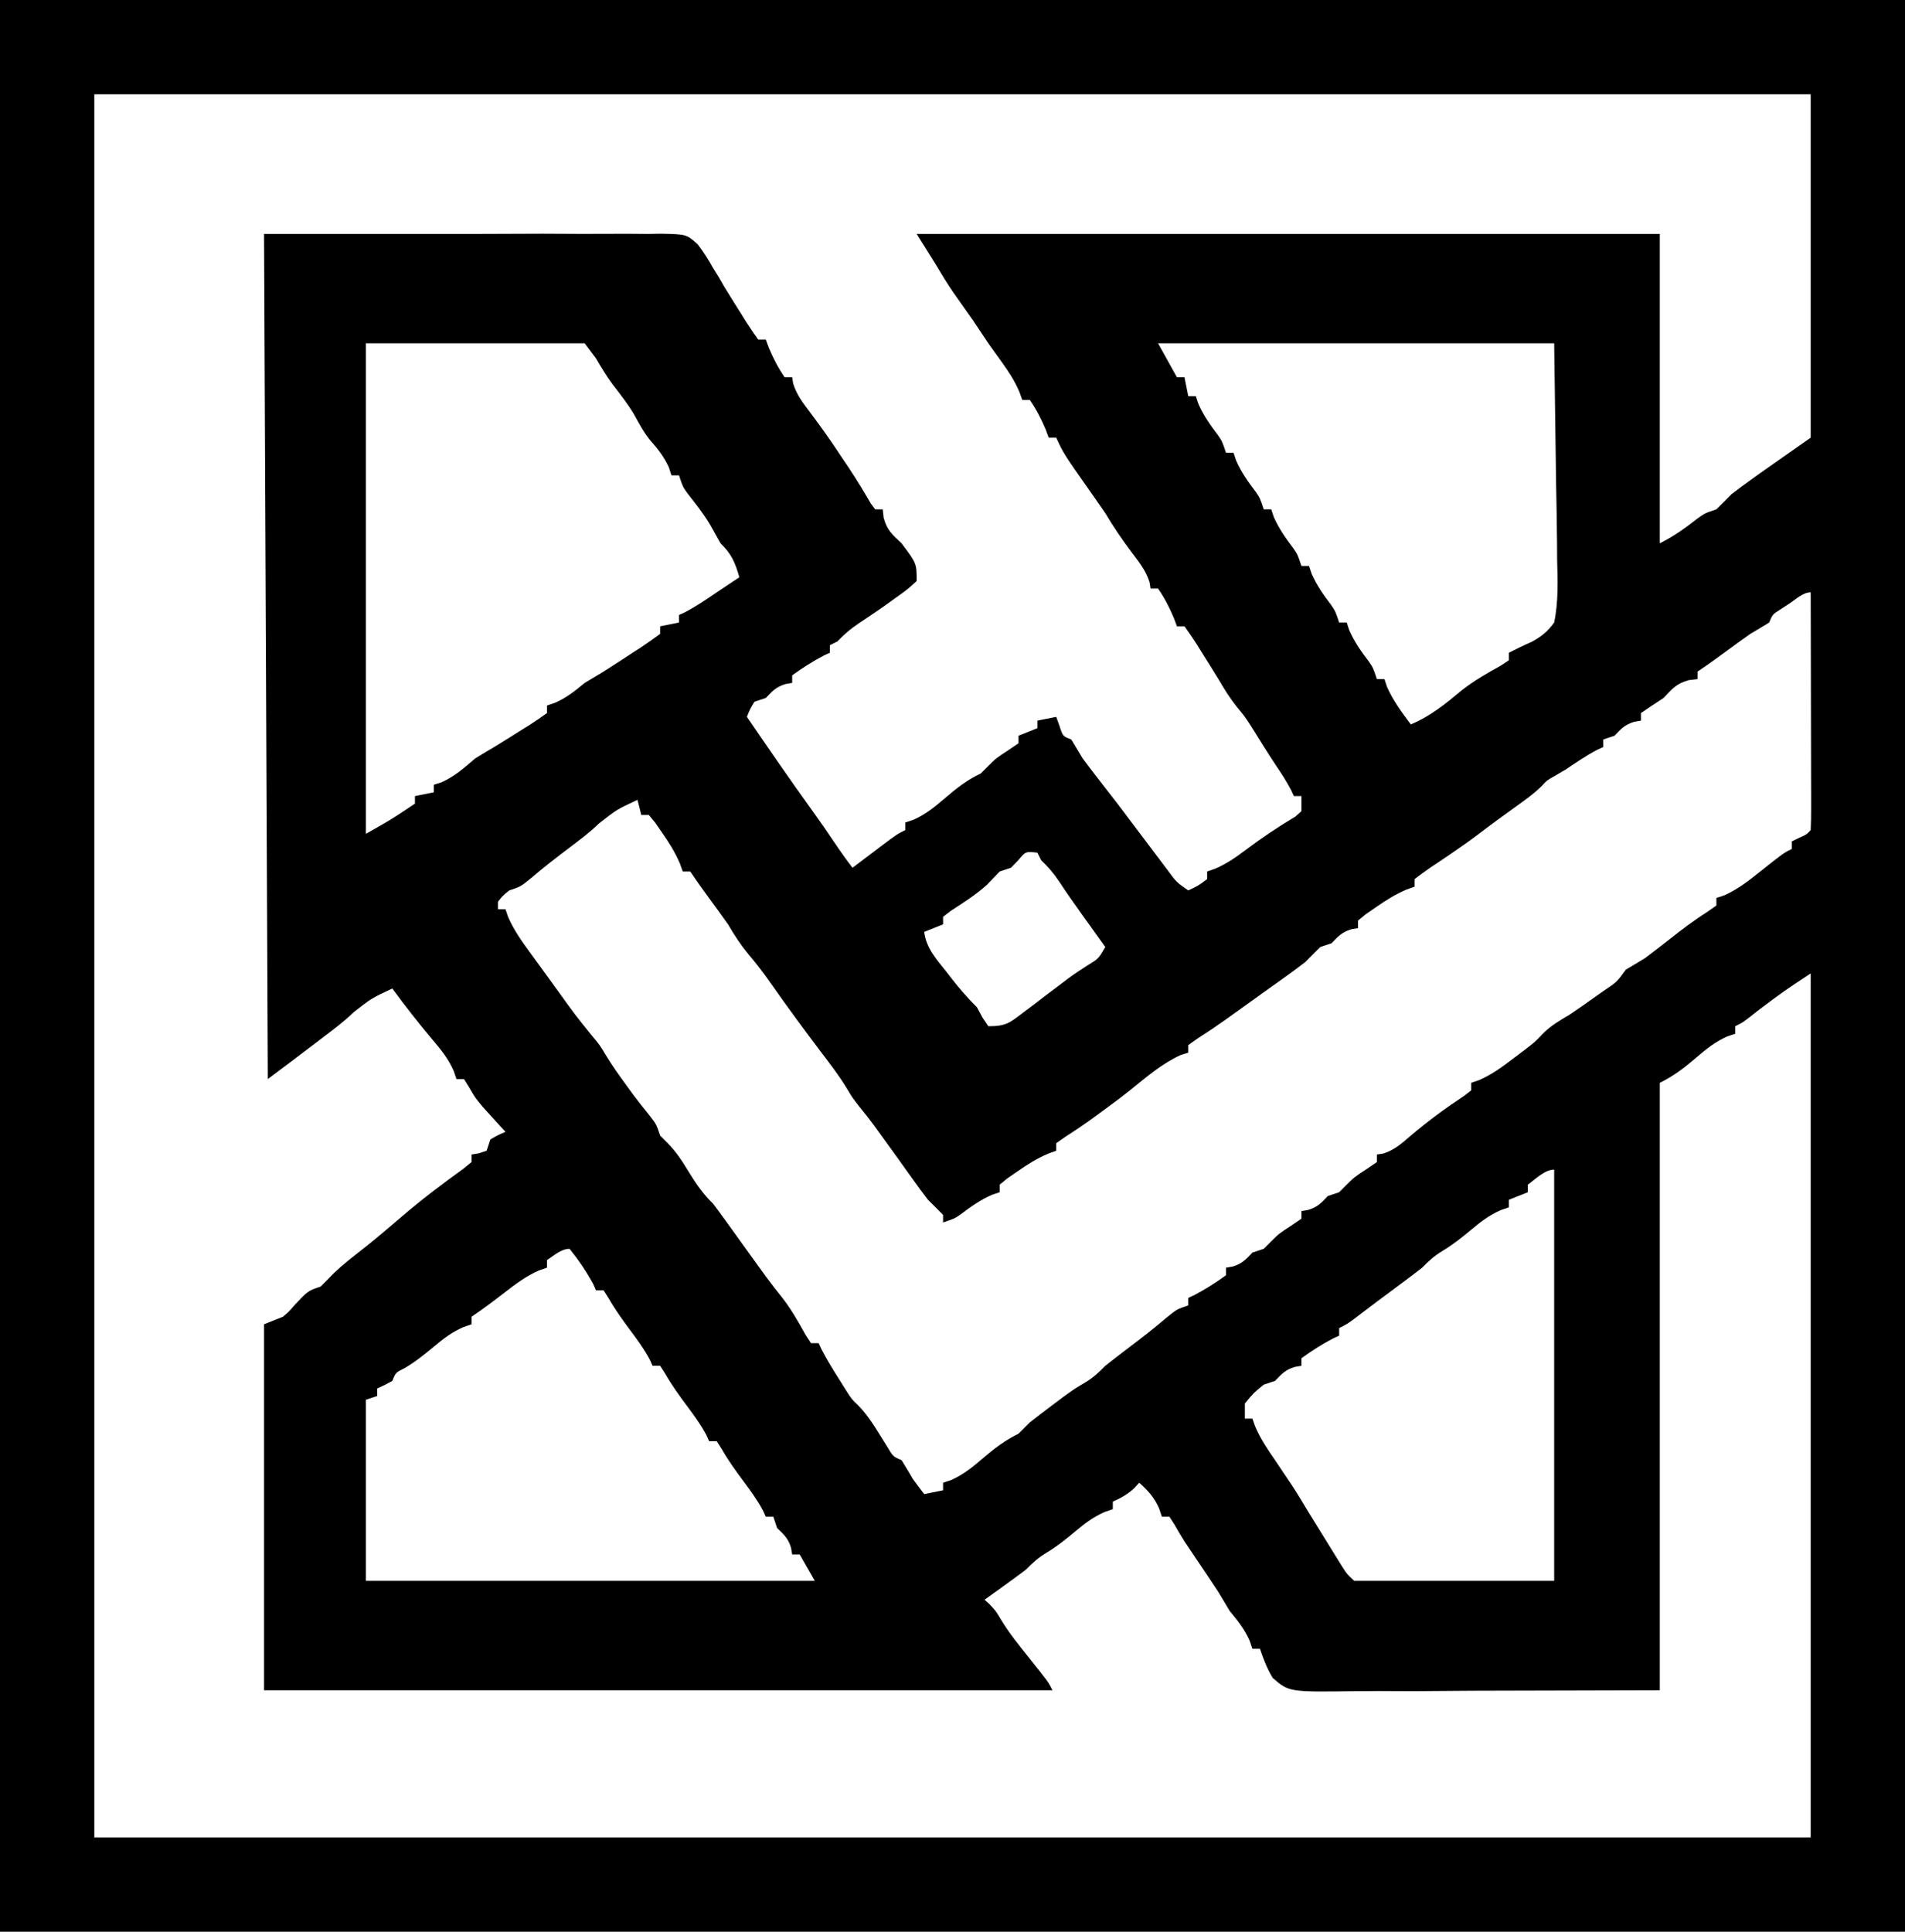 <?xml version="1.0" encoding="UTF-8"?>
<svg version="1.1" xmlns="http://www.w3.org/2000/svg" width="505" height="512">
<path d="M0 0 C166.65 0 333.3 0 505 0 C505 168.96 505 337.92 505 512 C338.35 512 171.7 512 0 512 C0 343.04 0 174.08 0 0 Z M25 25 C25 177.46 25 329.92 25 487 C175.15 487 325.3 487 480 487 C480 411.43 480 335.86 480 258 C472.848 262.726 472.848 262.726 466.062 267.812 C462.195 270.903 462.195 270.903 460 272 C460 272.66 460 273.32 460 274 C459.29 274.237 458.579 274.474 457.848 274.719 C454.525 276.214 452.202 278.132 449.438 280.5 C446.274 283.203 443.751 285.125 440 287 C440 340.13 440 393.26 440 448 C423.624 448.041 407.248 448.082 390.375 448.125 C385.209 448.164 380.043 448.203 374.72 448.243 C368.4 448.224 368.4 448.224 365.438 448.203 C363.375 448.198 361.312 448.212 359.249 448.242 C341.694 448.475 341.694 448.475 337.352 444.694 C335.853 442.15 334.932 439.785 334 437 C333.34 437 332.68 437 332 437 C331.629 435.917 331.629 435.917 331.25 434.812 C329.88 431.731 328.14 429.594 326 427 C324.998 425.335 323.998 423.668 323 422 C321.357 419.484 319.678 416.993 318 414.5 C317.124 413.199 316.249 411.897 315.375 410.594 C314.964 409.981 314.553 409.369 314.129 408.738 C313.133 407.205 312.216 405.621 311.312 404.031 C310.879 403.361 310.446 402.691 310 402 C309.34 402 308.68 402 308 402 C307.752 401.257 307.505 400.515 307.25 399.75 C305.909 396.799 304.391 395.152 302 393 C301.587 393.454 301.175 393.908 300.75 394.375 C298.936 396.06 297.247 396.993 295 398 C295 398.66 295 399.32 295 400 C294.278 400.249 293.556 400.498 292.812 400.754 C289.731 402.119 287.577 403.775 285 405.938 C282.515 408.015 280.159 409.905 277.375 411.566 C275.166 412.9 273.788 414.176 272 416 C270.123 417.421 268.225 418.815 266.312 420.188 C265.319 420.903 264.325 421.618 263.301 422.355 C262.542 422.898 261.782 423.441 261 424 C261.433 424.392 261.866 424.784 262.312 425.188 C264 427 264 427 265.336 429.238 C267.482 432.799 270.026 435.949 272.625 439.188 C277.875 445.75 277.875 445.75 279 448 C210.03 448 141.06 448 70 448 C70 415.99 70 383.98 70 351 C71.65 350.34 73.3 349.68 75 349 C76.604 347.646 76.604 347.646 78 346 C81.657 342.114 81.657 342.114 85 341 C86.135 339.865 87.267 338.725 88.379 337.566 C91.114 334.923 94.147 332.653 97.133 330.301 C100.27 327.783 103.323 325.181 106.375 322.562 C111.673 318.018 117.157 313.838 122.832 309.777 C123.547 309.191 124.263 308.604 125 308 C125 307.34 125 306.68 125 306 C125.639 305.897 126.279 305.794 126.938 305.688 C127.958 305.347 127.958 305.347 129 305 C129.33 304.01 129.66 303.02 130 302 C132.062 300.812 132.062 300.812 134 300 C133.186 299.112 133.186 299.112 132.355 298.207 C131.64 297.417 130.925 296.627 130.188 295.812 C129.48 295.035 128.772 294.258 128.043 293.457 C126 291 126 291 124.363 288.199 C123.913 287.473 123.464 286.748 123 286 C122.34 286 121.68 286 121 286 C120.758 285.285 120.515 284.569 120.266 283.832 C118.826 280.61 117.035 278.373 114.75 275.688 C111.01 271.228 107.433 266.699 104 262 C98.486 264.588 98.486 264.588 93.734 268.297 C91.28 270.707 88.546 272.734 85.812 274.812 C85.003 275.432 85.003 275.432 84.178 276.064 C79.807 279.406 75.402 282.699 71 286 C70.67 212.08 70.34 138.16 70 62 C88.521 62 107.043 62 126.125 62 C131.97 61.979 137.815 61.959 143.836 61.938 C150.982 61.965 150.982 61.965 154.329 61.988 C156.663 61.996 158.997 61.989 161.331 61.969 C164.87 61.942 168.406 61.966 171.946 62 C172.983 61.981 174.02 61.961 175.088 61.941 C181.976 62.081 181.976 62.081 184.958 64.758 C186.495 66.777 187.779 68.779 189 71 C189.525 71.839 190.049 72.678 190.59 73.543 C191.055 74.354 191.521 75.165 192 76 C193.499 78.451 195.029 80.883 196.562 83.312 C196.961 83.958 197.36 84.603 197.771 85.268 C198.794 86.88 199.891 88.445 201 90 C201.66 90 202.32 90 203 90 C203.402 91.083 203.402 91.083 203.812 92.188 C204.999 94.998 206.275 97.484 208 100 C208.66 100 209.32 100 210 100 C210.13 100.824 210.13 100.824 210.262 101.664 C211.232 104.735 212.874 106.808 214.812 109.375 C217.657 113.193 220.403 117.011 223 121 C223.639 121.949 224.279 122.897 224.938 123.875 C226.086 125.616 227.22 127.368 228.293 129.156 C228.952 130.255 228.952 130.255 229.625 131.375 C230.03 132.063 230.435 132.752 230.852 133.461 C231.231 133.969 231.61 134.477 232 135 C232.66 135 233.32 135 234 135 C234.083 135.743 234.165 136.485 234.25 137.25 C235.162 140.595 236.5 141.643 239 144 C243 149.333 243 149.333 243 154 C240.586 156.219 240.586 156.219 237.375 158.5 C236.331 159.253 235.287 160.006 234.211 160.781 C232.059 162.268 229.892 163.733 227.711 165.176 C225.49 166.67 223.827 168.082 222 170 C221.34 170.33 220.68 170.66 220 171 C220 171.66 220 172.32 220 173 C219.464 173.248 218.928 173.495 218.375 173.75 C215.418 175.307 212.703 177.034 210 179 C210 179.66 210 180.32 210 181 C209.103 181.155 209.103 181.155 208.188 181.312 C205.685 182.099 204.787 183.135 203 185 C202.01 185.33 201.02 185.66 200 186 C198.791 188 198.791 188 198 190 C203.802 198.494 209.63 206.963 215.65 215.305 C217.513 217.892 219.33 220.495 221.098 223.148 C222.664 225.497 224.279 227.763 226 230 C227.265 229.043 227.265 229.043 228.555 228.066 C229.661 227.232 230.768 226.397 231.875 225.562 C232.431 225.142 232.986 224.721 233.559 224.287 C237.773 221.113 237.773 221.113 240 220 C240 219.34 240 218.68 240 218 C240.71 217.763 241.421 217.526 242.152 217.281 C245.475 215.786 247.798 213.868 250.562 211.5 C253.627 208.882 256.358 206.713 260 205 C260.619 204.381 261.238 203.762 261.875 203.125 C264 201 264 201 267.25 198.875 C268.158 198.256 269.065 197.637 270 197 C270 196.34 270 195.68 270 195 C272.475 194.01 272.475 194.01 275 193 C275 192.34 275 191.68 275 191 C276.65 190.67 278.3 190.34 280 190 C280.433 191.207 280.433 191.207 280.875 192.438 C281.733 195.133 281.733 195.133 284 196 C285.013 197.659 286.01 199.327 287 201 C288.582 203.127 290.179 205.227 291.812 207.312 C292.715 208.475 293.618 209.638 294.52 210.801 C294.951 211.356 295.382 211.911 295.827 212.483 C297.238 214.307 298.623 216.15 300 218 C302.736 221.656 305.485 225.303 308.25 228.938 C308.687 229.518 309.124 230.099 309.574 230.697 C311.869 233.822 311.869 233.822 315 236 C317.661 234.754 317.661 234.754 320 233 C320 232.34 320 231.68 320 231 C320.717 230.747 321.433 230.495 322.172 230.234 C325.238 228.896 327.582 227.263 330.25 225.25 C334.514 222.057 338.842 219.147 343.418 216.422 C343.94 215.953 344.462 215.483 345 215 C345 213.68 345 212.36 345 211 C344.34 211 343.68 211 343 211 C342.752 210.464 342.505 209.928 342.25 209.375 C341.057 207.108 339.71 205.022 338.27 202.906 C336.032 199.547 333.918 196.108 331.781 192.684 C330.037 189.968 330.037 189.968 327.969 187.473 C326.051 185.064 324.544 182.66 323 180 C321.5 177.549 319.971 175.117 318.438 172.688 C318.039 172.042 317.64 171.397 317.229 170.732 C316.206 169.12 315.109 167.555 314 166 C313.34 166 312.68 166 312 166 C311.732 165.278 311.464 164.556 311.188 163.812 C310.001 161.002 308.725 158.516 307 156 C306.34 156 305.68 156 305 156 C304.872 155.178 304.872 155.178 304.742 154.34 C303.76 151.243 302.083 149.148 300.125 146.562 C297.536 143.128 295.19 139.7 293 136 C291.869 134.344 290.723 132.698 289.562 131.062 C281.989 120.309 281.989 120.309 280 116 C279.34 116 278.68 116 278 116 C277.598 114.917 277.598 114.917 277.188 113.812 C276.001 111.002 274.725 108.516 273 106 C272.34 106 271.68 106 271 106 C270.74 105.277 270.479 104.554 270.211 103.809 C268.959 100.906 267.475 98.62 265.625 96.062 C264.999 95.187 264.372 94.312 263.727 93.41 C263.157 92.615 262.587 91.819 262 91 C260.667 89 259.333 87 258 85 C256.234 82.484 254.462 79.972 252.684 77.465 C251.017 75.026 249.508 72.54 248 70 C246.35 67.36 244.7 64.72 243 62 C308.01 62 373.02 62 440 62 C440 89.06 440 116.12 440 144 C443.819 142.091 446.768 139.954 450.098 137.34 C452 136 452 136 455 135 C456.349 133.682 457.68 132.347 459 131 C460.683 129.696 462.394 128.427 464.125 127.188 C464.994 126.562 465.863 125.937 466.758 125.293 C471.161 122.179 475.582 119.092 480 116 C480 85.97 480 55.94 480 25 C329.85 25 179.7 25 25 25 Z M97 91 C97 133.9 97 176.8 97 221 C103.678 217.233 103.678 217.233 110 213 C110 212.34 110 211.68 110 211 C112.475 210.505 112.475 210.505 115 210 C115 209.34 115 208.68 115 208 C115.701 207.773 116.403 207.546 117.125 207.312 C120.624 205.715 123.082 203.492 126 201 C127.655 199.98 129.324 198.984 131 198 C133.451 196.5 135.883 194.971 138.312 193.438 C138.958 193.039 139.603 192.64 140.268 192.229 C141.88 191.206 143.445 190.109 145 189 C145 188.34 145 187.68 145 187 C145.722 186.752 146.444 186.505 147.188 186.25 C150.269 184.88 152.406 183.14 155 181 C156.663 179.993 158.33 178.995 160 178 C162.623 176.34 165.219 174.642 167.812 172.938 C168.505 172.491 169.198 172.044 169.912 171.584 C171.644 170.442 173.327 169.227 175 168 C175 167.34 175 166.68 175 166 C176.65 165.67 178.3 165.34 180 165 C180 164.34 180 163.68 180 163 C180.536 162.752 181.072 162.505 181.625 162.25 C184.569 160.7 187.249 158.871 190 157 C191.124 156.249 192.249 155.499 193.375 154.75 C194.241 154.173 195.107 153.595 196 153 C194.864 149.067 193.914 146.802 191 144 C190.05 142.33 189.103 140.658 188.18 138.973 C186.442 136.066 184.366 133.451 182.27 130.797 C181 129 181 129 180 126 C179.34 126 178.68 126 178 126 C177.773 125.299 177.546 124.597 177.312 123.875 C175.997 120.993 174.36 118.965 172.285 116.594 C170.603 114.508 169.379 112.207 168.102 109.859 C166.419 107.02 164.391 104.466 162.383 101.852 C160.747 99.661 159.377 97.36 158 95 C157.01 93.68 156.02 92.36 155 91 C135.86 91 116.72 91 97 91 Z M307 91 C308.65 93.97 310.3 96.94 312 100 C312.66 100 313.32 100 314 100 C314.33 101.65 314.66 103.3 315 105 C315.66 105 316.32 105 317 105 C317.227 105.681 317.454 106.361 317.688 107.062 C319.086 110.192 320.811 112.639 322.879 115.352 C324 117 324 117 325 120 C325.66 120 326.32 120 327 120 C327.227 120.681 327.454 121.361 327.688 122.062 C329.086 125.192 330.811 127.639 332.879 130.352 C334 132 334 132 335 135 C335.66 135 336.32 135 337 135 C337.227 135.681 337.454 136.361 337.688 137.062 C339.086 140.192 340.811 142.639 342.879 145.352 C344 147 344 147 345 150 C345.66 150 346.32 150 347 150 C347.227 150.681 347.454 151.361 347.688 152.062 C349.086 155.192 350.811 157.639 352.879 160.352 C354 162 354 162 355 165 C355.66 165 356.32 165 357 165 C357.227 165.681 357.454 166.361 357.688 167.062 C359.086 170.192 360.811 172.639 362.879 175.352 C364 177 364 177 365 180 C365.66 180 366.32 180 367 180 C367.227 180.681 367.454 181.361 367.688 182.062 C369.356 185.796 371.557 188.722 374 192 C379.216 189.804 383.202 186.552 387.535 182.938 C390.776 180.39 394.217 178.435 397.812 176.438 C398.534 175.963 399.256 175.489 400 175 C400 174.34 400 173.68 400 173 C402.025 171.986 404.035 170.985 406.113 170.082 C408.721 168.635 410.22 167.417 412 165 C413.149 159.412 412.933 153.907 412.781 148.227 C412.769 146.763 412.761 145.3 412.757 143.837 C412.715 138.432 412.603 133.029 412.5 127.625 C412.335 115.539 412.17 103.453 412 91 C377.35 91 342.7 91 307 91 Z M474.5 159.875 C473.685 160.409 472.871 160.942 472.031 161.492 C469.889 162.845 469.889 162.845 469 165 C467.348 166.024 465.678 167.02 464 168 C462.112 169.336 460.237 170.69 458.375 172.062 C455.61 174.097 452.857 176.096 450 178 C450 178.66 450 179.32 450 180 C448.886 180.124 448.886 180.124 447.75 180.25 C444.405 181.162 443.357 182.5 441 185 C439.928 185.701 438.855 186.403 437.75 187.125 C436.842 187.744 435.935 188.363 435 189 C435 189.66 435 190.32 435 191 C434.402 191.103 433.804 191.206 433.188 191.312 C430.685 192.099 429.787 193.135 428 195 C426.515 195.495 426.515 195.495 425 196 C425 196.66 425 197.32 425 198 C424.464 198.248 423.928 198.495 423.375 198.75 C420.434 200.298 417.756 202.144 415 204 C414.113 204.516 413.226 205.031 412.312 205.562 C410.05 206.842 410.05 206.842 408.68 208.352 C406.555 210.437 404.234 212.081 401.812 213.812 C398.556 216.154 395.313 218.504 392.125 220.938 C389.67 222.802 387.171 224.575 384.617 226.301 C383.724 226.907 383.724 226.907 382.812 227.526 C381.617 228.333 380.418 229.134 379.215 229.929 C377.775 230.903 376.383 231.946 375 233 C375 233.66 375 234.32 375 235 C373.927 235.387 373.927 235.387 372.832 235.781 C369.828 237.074 367.365 238.628 364.688 240.5 C363.804 241.108 362.921 241.717 362.012 242.344 C361.348 242.89 360.684 243.437 360 244 C360 244.66 360 245.32 360 246 C359.402 246.103 358.804 246.206 358.188 246.312 C355.685 247.099 354.787 248.135 353 250 C352.01 250.33 351.02 250.66 350 251 C348.65 252.316 347.319 253.652 346 255 C344.4 256.242 342.773 257.448 341.125 258.625 C340.165 259.313 339.204 260.002 338.215 260.711 C337.154 261.466 336.093 262.222 335 263 C333.793 263.867 332.586 264.734 331.379 265.602 C330.149 266.485 328.918 267.367 327.688 268.25 C327.113 268.662 326.539 269.074 325.948 269.499 C323.199 271.462 320.434 273.364 317.582 275.172 C316.73 275.775 315.878 276.378 315 277 C315 277.66 315 278.32 315 279 C314.01 279.309 314.01 279.309 313 279.625 C307.979 281.926 303.869 285.491 299.59 288.945 C296.959 291.033 294.28 293.027 291.562 295 C290.609 295.694 289.655 296.387 288.672 297.102 C286.58 298.588 284.479 300.003 282.312 301.375 C281.168 302.179 281.168 302.179 280 303 C280 303.66 280 304.32 280 305 C278.927 305.387 278.927 305.387 277.832 305.781 C274.828 307.074 272.365 308.628 269.688 310.5 C268.804 311.108 267.921 311.717 267.012 312.344 C266.348 312.89 265.684 313.437 265 314 C265 314.66 265 315.32 265 316 C264.319 316.227 263.639 316.454 262.938 316.688 C259.808 318.086 257.361 319.811 254.648 321.879 C253 323 253 323 250 324 C250 323.34 250 322.68 250 322 C248.683 320.651 247.346 319.32 246 318 C244.717 316.337 243.469 314.648 242.25 312.938 C241.559 311.975 240.868 311.012 240.156 310.02 C239.445 309.023 238.733 308.027 238 307 C236.586 305.04 235.169 303.082 233.75 301.125 C233.126 300.261 232.502 299.398 231.859 298.508 C230.597 296.806 229.293 295.134 227.953 293.492 C226 291 226 291 224.598 288.652 C222.455 285.095 219.953 281.862 217.438 278.562 C212.982 272.678 208.617 266.742 204.386 260.694 C202.491 258.003 200.538 255.415 198.402 252.914 C196.285 250.346 194.668 247.865 193 245 C191.664 243.112 190.31 241.237 188.938 239.375 C186.903 236.61 184.904 233.857 183 231 C182.34 231 181.68 231 181 231 C180.742 230.285 180.484 229.569 180.219 228.832 C178.926 225.828 177.372 223.365 175.5 220.688 C174.892 219.804 174.283 218.921 173.656 218.012 C173.11 217.348 172.563 216.684 172 216 C171.34 216 170.68 216 170 216 C169.505 214.02 169.505 214.02 169 212 C163.479 214.569 163.479 214.569 158.742 218.293 C156.251 220.734 153.465 222.775 150.688 224.875 C147.313 227.432 143.981 229.998 140.77 232.758 C138 235 138 235 135 236 C133.291 237.375 133.291 237.375 132 239 C132 239.66 132 240.32 132 241 C132.66 241 133.32 241 134 241 C134.235 241.688 134.469 242.377 134.711 243.086 C136.265 246.599 138.361 249.548 140.625 252.625 C141.069 253.236 141.512 253.847 141.969 254.477 C142.875 255.723 143.784 256.968 144.694 258.212 C145.891 259.851 147.077 261.5 148.262 263.148 C152.383 268.881 152.383 268.881 156.812 274.375 C159 277 159 277 160.391 279.32 C162.101 282.169 163.976 284.819 165.938 287.5 C166.607 288.418 167.276 289.336 167.965 290.281 C169.331 292.106 170.741 293.898 172.191 295.656 C174 298 174 298 175 301 C175.607 301.607 176.214 302.214 176.84 302.84 C179.229 305.229 180.809 307.679 182.562 310.562 C184.51 313.759 186.327 316.402 189 319 C190.255 320.647 191.481 322.317 192.688 324 C193.387 324.972 194.087 325.944 194.809 326.945 C195.532 327.953 196.255 328.961 197 330 C198.415 331.96 199.831 333.918 201.25 335.875 C201.874 336.739 202.498 337.602 203.141 338.492 C204.438 340.242 205.774 341.965 207.137 343.664 C209.673 346.844 211.591 350.263 213.562 353.812 C214.037 354.534 214.511 355.256 215 356 C215.66 356 216.32 356 217 356 C217.259 356.545 217.518 357.091 217.785 357.652 C219.2 360.387 220.791 362.96 222.438 365.562 C223.034 366.513 223.631 367.463 224.246 368.441 C225.828 370.92 225.828 370.92 227.469 372.457 C230.604 375.616 232.76 379.655 235.16 383.383 C236.737 386.066 236.737 386.066 239 387 C240.026 388.651 241.023 390.32 242 392 C242.982 393.346 243.977 394.684 245 396 C246.65 395.67 248.3 395.34 250 395 C250 394.34 250 393.68 250 393 C251.065 392.644 251.065 392.644 252.152 392.281 C255.475 390.786 257.798 388.868 260.562 386.5 C263.639 383.871 266.384 381.774 270 380 C271.014 379.014 272.012 378.012 273 377 C274.939 375.475 276.9 373.978 278.875 372.5 C279.904 371.727 280.932 370.953 281.992 370.156 C285 368 285 368 287.695 366.406 C289.869 365.08 291.234 363.805 293 362 C295.091 360.353 297.19 358.73 299.312 357.125 C302.687 354.568 306.019 352.002 309.23 349.242 C312 347 312 347 315 346 C315 345.34 315 344.68 315 344 C315.536 343.752 316.072 343.505 316.625 343.25 C319.582 341.693 322.297 339.966 325 338 C325 337.34 325 336.68 325 336 C325.897 335.845 325.897 335.845 326.812 335.688 C329.315 334.901 330.213 333.865 332 332 C332.99 331.67 333.98 331.34 335 331 C335.598 330.402 336.196 329.804 336.812 329.188 C339 327 339 327 342.25 324.875 C343.158 324.256 344.065 323.637 345 323 C345 322.34 345 321.68 345 321 C345.897 320.845 345.897 320.845 346.812 320.688 C349.315 319.901 350.213 318.865 352 317 C352.99 316.67 353.98 316.34 355 316 C355.598 315.402 356.196 314.804 356.812 314.188 C359 312 359 312 362.25 309.875 C363.158 309.256 364.065 308.637 365 308 C365 307.34 365 306.68 365 306 C365.831 305.88 365.831 305.88 366.68 305.758 C369.791 304.742 371.647 303.006 374.125 300.875 C378.64 297.065 383.266 293.656 388.199 290.41 C388.793 289.945 389.388 289.479 390 289 C390 288.34 390 287.68 390 287 C390.7 286.76 391.4 286.52 392.121 286.273 C395.499 284.779 398.125 282.861 401.062 280.625 C402.596 279.469 402.596 279.469 404.16 278.289 C406.956 276.127 406.956 276.127 409.059 273.898 C411.218 271.787 413.388 270.514 416 269 C418.448 267.356 420.849 265.649 423.25 263.938 C423.887 263.491 424.524 263.044 425.18 262.584 C428.618 260.279 428.618 260.279 431 257 C432.66 255.989 434.328 254.991 436 254 C438.167 252.375 440.31 250.737 442.438 249.062 C445.69 246.507 448.914 244.024 452.41 241.809 C453.265 241.212 454.119 240.615 455 240 C455 239.34 455 238.68 455 238 C455.687 237.774 456.374 237.549 457.082 237.316 C460.738 235.667 463.571 233.433 466.688 230.938 C472.801 226.099 472.801 226.099 475 225 C475 224.34 475 223.68 475 223 C475.639 222.691 476.279 222.381 476.938 222.062 C478.936 221.165 478.936 221.165 480 220 C480.094 218.036 480.117 216.069 480.114 214.103 C480.113 212.211 480.113 212.211 480.113 210.281 C480.108 208.895 480.103 207.508 480.098 206.121 C480.096 204.71 480.094 203.299 480.093 201.888 C480.09 198.168 480.08 194.447 480.069 190.727 C480.058 186.933 480.054 183.139 480.049 179.346 C480.038 171.897 480.021 164.449 480 157 C477.978 157 476.117 158.806 474.5 159.875 Z M270 227.938 C269.01 228.958 269.01 228.958 268 230 C267.01 230.33 266.02 230.66 265 231 C263.885 232.149 262.772 233.301 261.672 234.465 C258.73 237.166 255.341 239.258 252.012 241.449 C251.348 241.961 250.684 242.473 250 243 C250 243.66 250 244.32 250 245 C248.35 245.66 246.7 246.32 245 247 C245.531 251.325 248.257 254.266 250.875 257.562 C251.322 258.139 251.77 258.716 252.23 259.311 C254.36 262.033 256.556 264.563 259 267 C259.474 267.887 259.949 268.774 260.438 269.688 C260.953 270.451 261.469 271.214 262 272 C266.681 272 267.621 271.143 271.25 268.375 C272.218 267.645 273.186 266.916 274.184 266.164 C275.113 265.45 276.042 264.736 277 264 C278.436 262.915 279.873 261.831 281.312 260.75 C281.94 260.274 282.568 259.799 283.215 259.309 C284.899 258.074 286.616 256.936 288.375 255.812 C291.2 254.101 291.2 254.101 293 251 C292.325 250.059 291.649 249.118 290.953 248.148 C290.052 246.891 289.151 245.633 288.25 244.375 C287.807 243.758 287.363 243.14 286.906 242.504 C284.815 239.582 282.752 236.651 280.777 233.648 C279.304 231.452 277.897 229.806 276 228 C275.67 227.34 275.34 226.68 275 226 C271.895 225.652 271.895 225.652 270 227.938 Z M405 314 C405 314.66 405 315.32 405 316 C403.35 316.66 401.7 317.32 400 318 C400 318.66 400 319.32 400 320 C399.278 320.249 398.556 320.498 397.812 320.754 C394.731 322.119 392.577 323.775 390 325.938 C387.515 328.015 385.159 329.905 382.375 331.566 C380.164 332.901 378.785 334.17 377 336 C375.122 337.461 373.224 338.896 371.312 340.312 C370.238 341.111 369.164 341.909 368.09 342.707 C367.07 343.464 366.051 344.22 365 345 C362.839 346.633 360.68 348.268 358.523 349.906 C357 351 357 351 355 352 C355 352.66 355 353.32 355 354 C354.464 354.248 353.928 354.495 353.375 354.75 C350.418 356.307 347.703 358.034 345 360 C345 360.66 345 361.32 345 362 C344.103 362.155 344.103 362.155 343.188 362.312 C340.685 363.099 339.787 364.135 338 366 C336.515 366.495 336.515 366.495 335 367 C332.25 369.25 332.25 369.25 330 372 C330 373.32 330 374.64 330 376 C330.66 376 331.32 376 332 376 C332.371 377.052 332.371 377.052 332.75 378.125 C334.175 381.403 335.963 384.058 338 387 C339.024 388.519 340.045 390.04 341.062 391.562 C341.548 392.286 342.034 393.009 342.535 393.754 C344.088 396.135 345.543 398.559 347 401 C348.676 403.736 350.368 406.462 352.062 409.188 C352.509 409.911 352.956 410.635 353.416 411.381 C353.847 412.074 354.278 412.767 354.723 413.48 C355.112 414.108 355.501 414.736 355.903 415.384 C357.035 417.16 357.035 417.16 359 419 C376.49 419 393.98 419 412 419 C412 383.03 412 347.06 412 310 C409.497 310 406.926 312.607 405 314 Z M145 334 C145 334.66 145 335.32 145 336 C144.301 336.237 143.603 336.474 142.883 336.719 C139.465 338.238 136.834 340.216 133.875 342.5 C130.95 344.747 128.069 346.954 125 349 C125 349.66 125 350.32 125 351 C124.278 351.249 123.556 351.498 122.812 351.754 C119.731 353.119 117.577 354.775 115 356.938 C112.472 359.051 110.088 360.948 107.25 362.629 C104.878 363.801 104.878 363.801 104 366 C101.938 367.125 101.938 367.125 100 368 C100 368.66 100 369.32 100 370 C98.515 370.495 98.515 370.495 97 371 C97 386.84 97 402.68 97 419 C136.27 419 175.54 419 216 419 C214.68 416.69 213.36 414.38 212 412 C211.34 412 210.68 412 210 412 C209.897 411.402 209.794 410.804 209.688 410.188 C208.901 407.685 207.865 406.787 206 405 C205.67 404.01 205.34 403.02 205 402 C204.34 402 203.68 402 203 402 C202.751 401.452 202.502 400.904 202.246 400.34 C200.754 397.538 198.959 395.108 197.062 392.562 C195.011 389.805 193.078 387.137 191.371 384.152 C190.919 383.442 190.466 382.732 190 382 C189.34 382 188.68 382 188 382 C187.751 381.452 187.502 380.904 187.246 380.34 C185.754 377.538 183.959 375.108 182.062 372.562 C180.011 369.805 178.078 367.137 176.371 364.152 C175.919 363.442 175.466 362.732 175 362 C174.34 362 173.68 362 173 362 C172.751 361.452 172.502 360.904 172.246 360.34 C170.754 357.538 168.959 355.108 167.062 352.562 C165.011 349.805 163.078 347.137 161.371 344.152 C160.919 343.442 160.466 342.732 160 342 C159.34 342 158.68 342 158 342 C157.66 341.227 157.66 341.227 157.312 340.438 C155.51 337.09 153.387 333.961 151 331 C148.753 331 146.791 332.806 145 334 Z " fill="#000000" transform="translate(0,0)"/>
</svg>

